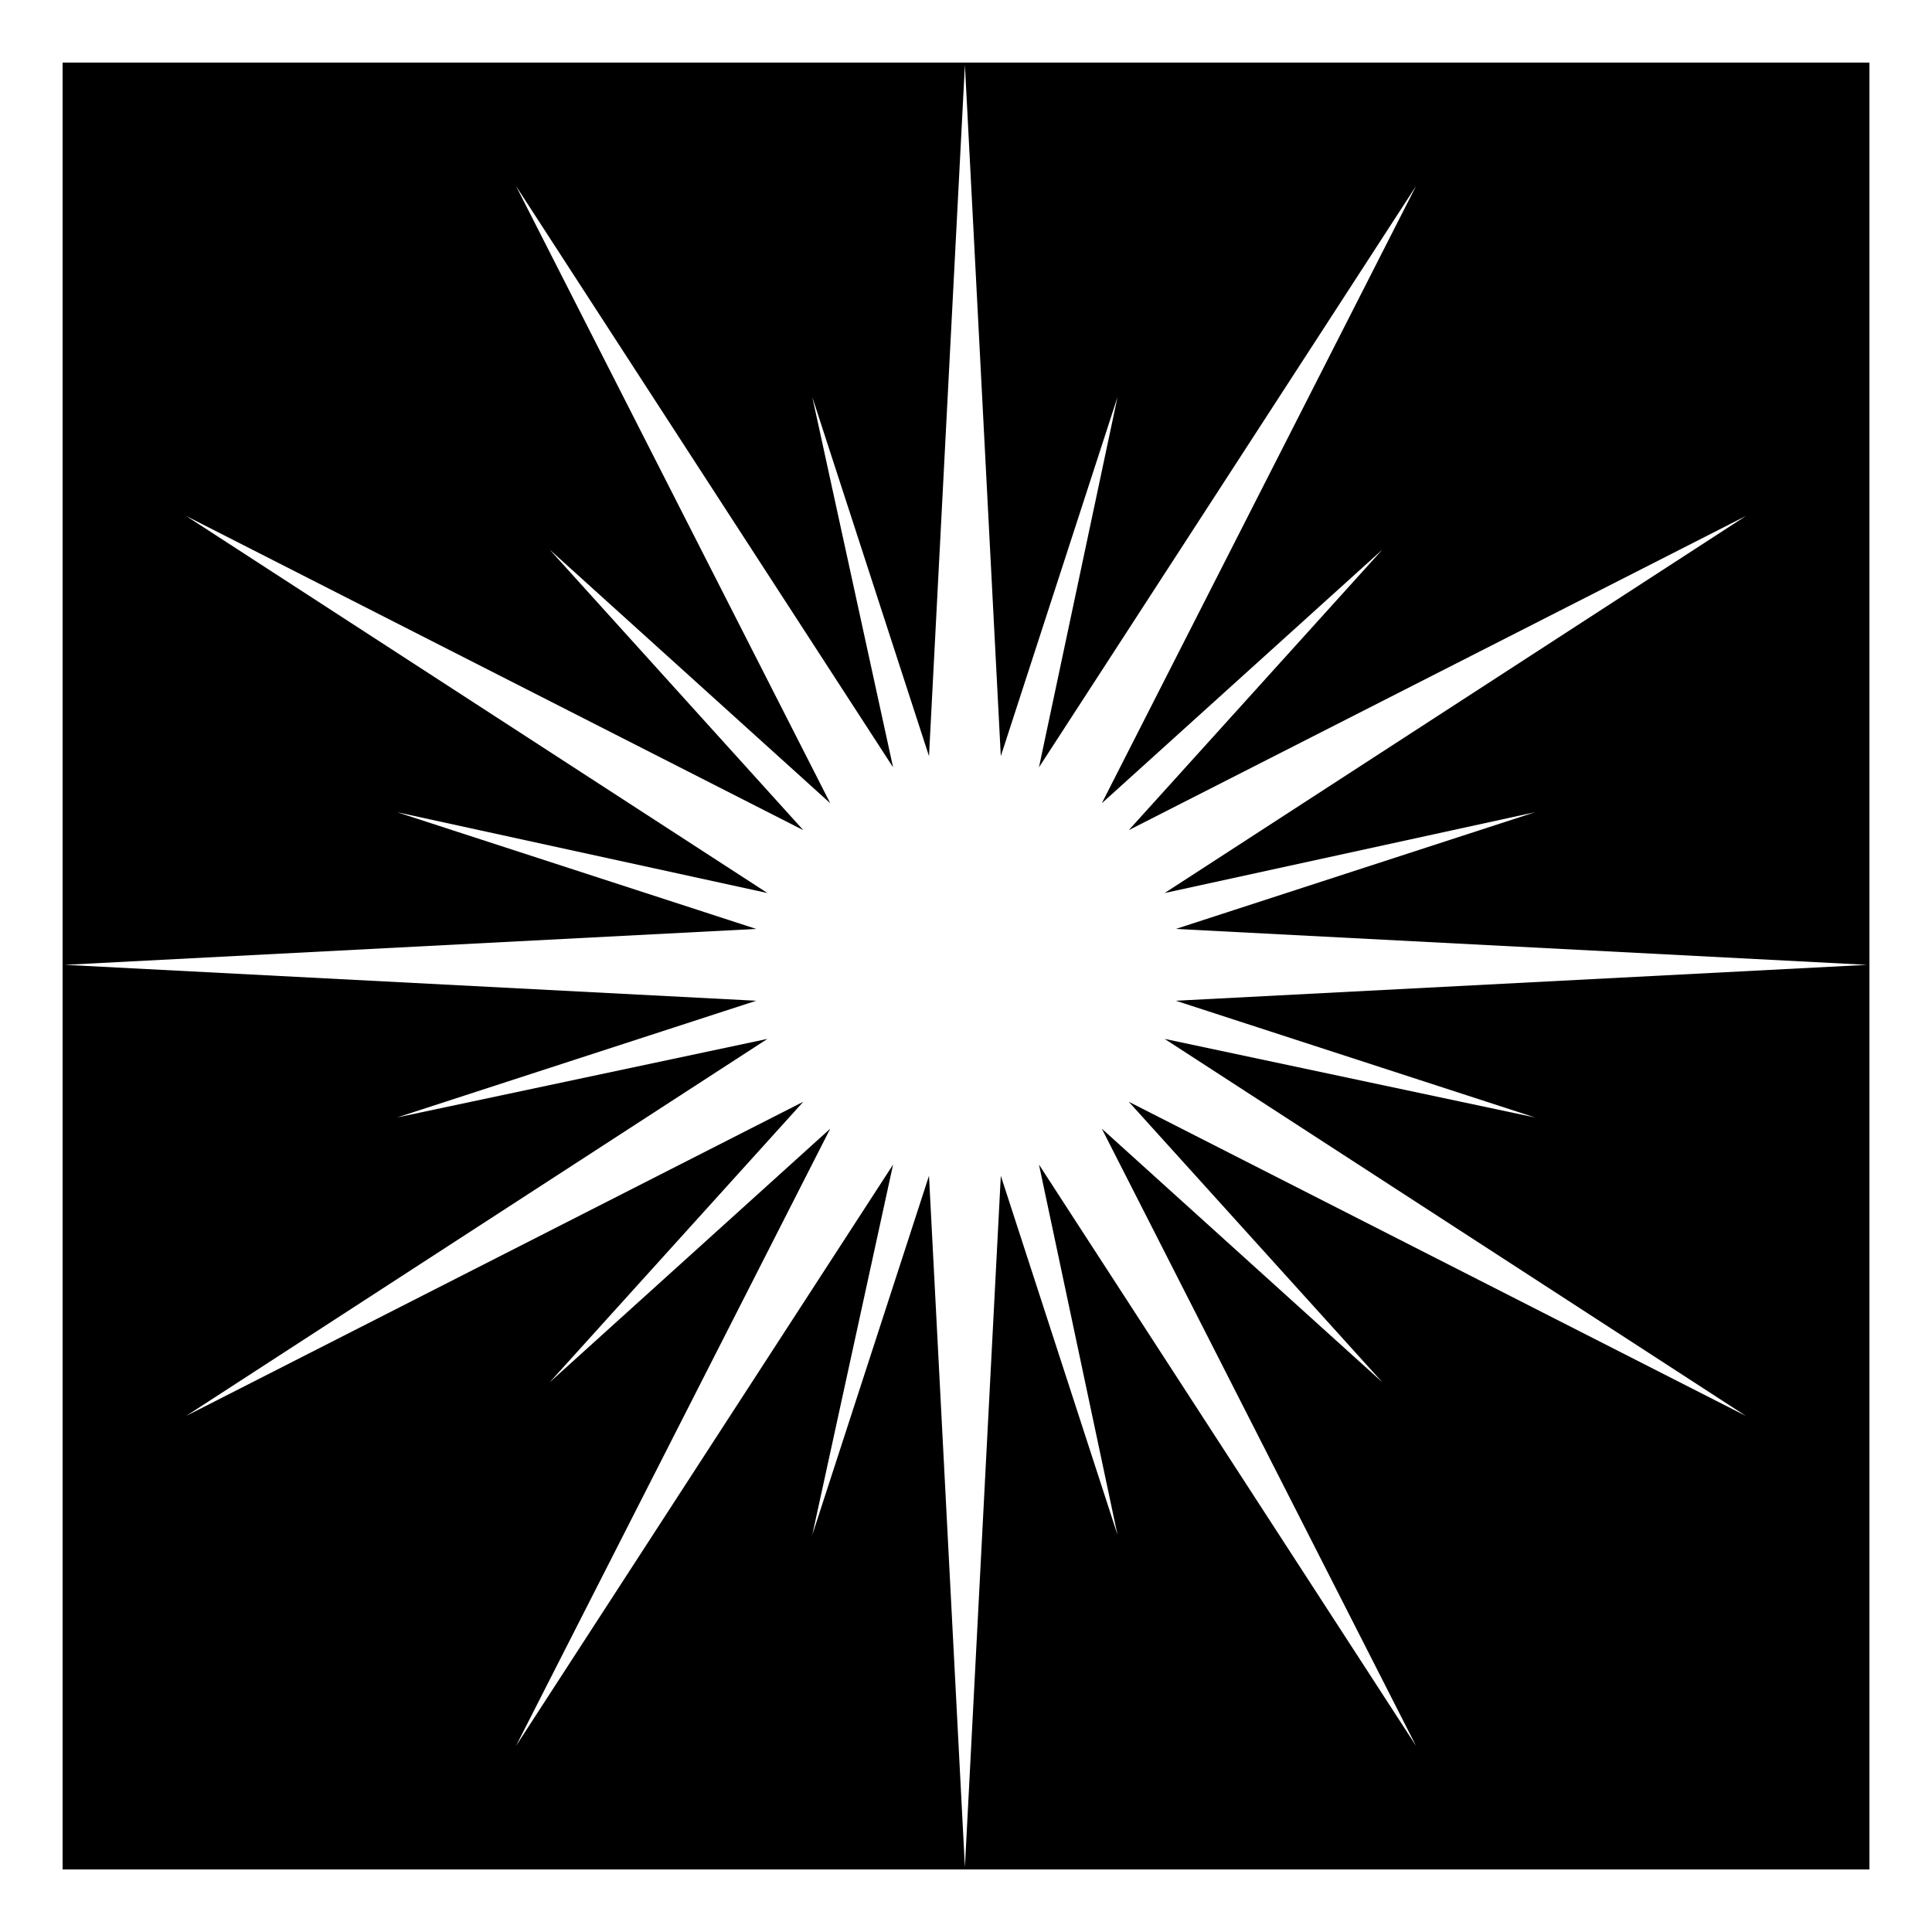 <?xml version="1.0" encoding="UTF-8"?>
<!-- The Best Svg Icon site in the world: iconSvg.co, Visit us! https://iconsvg.co -->
<svg fill="#000000" width="800px" height="800px" version="1.1" viewBox="144 144 512 512" xmlns="http://www.w3.org/2000/svg">
 <path d="m160.59 160.59h478.83v478.83h-478.83zm239.12 0.594 9.516 183.2 30.93-95.172-20.82 98.145 99.93-154.06-83.273 163.57 74.352-67.215-67.215 74.352 163.57-83.273-154.06 99.93 98.145-21.414-95.172 30.93 183.2 9.516-183.2 9.516 95.172 30.93-98.145-20.82 154.06 99.93-163.57-83.273 67.215 74.352-74.352-67.215 83.273 163.57-99.93-154.06 20.82 98.145-30.93-95.172-9.516 183.2-9.516-183.2-30.93 95.172 21.414-98.145-99.93 154.06 83.273-163.57-74.352 67.215 67.215-74.352-163.57 83.273 154.06-99.93-98.145 20.82 95.172-30.93-183.2-9.516 183.2-9.516-95.172-30.93 98.145 21.414-154.06-99.93 163.57 83.273-67.215-74.352 74.352 67.215-83.273-163.57 99.93 154.06-21.414-98.145 30.93 95.172z" fill-rule="evenodd"/>
</svg>